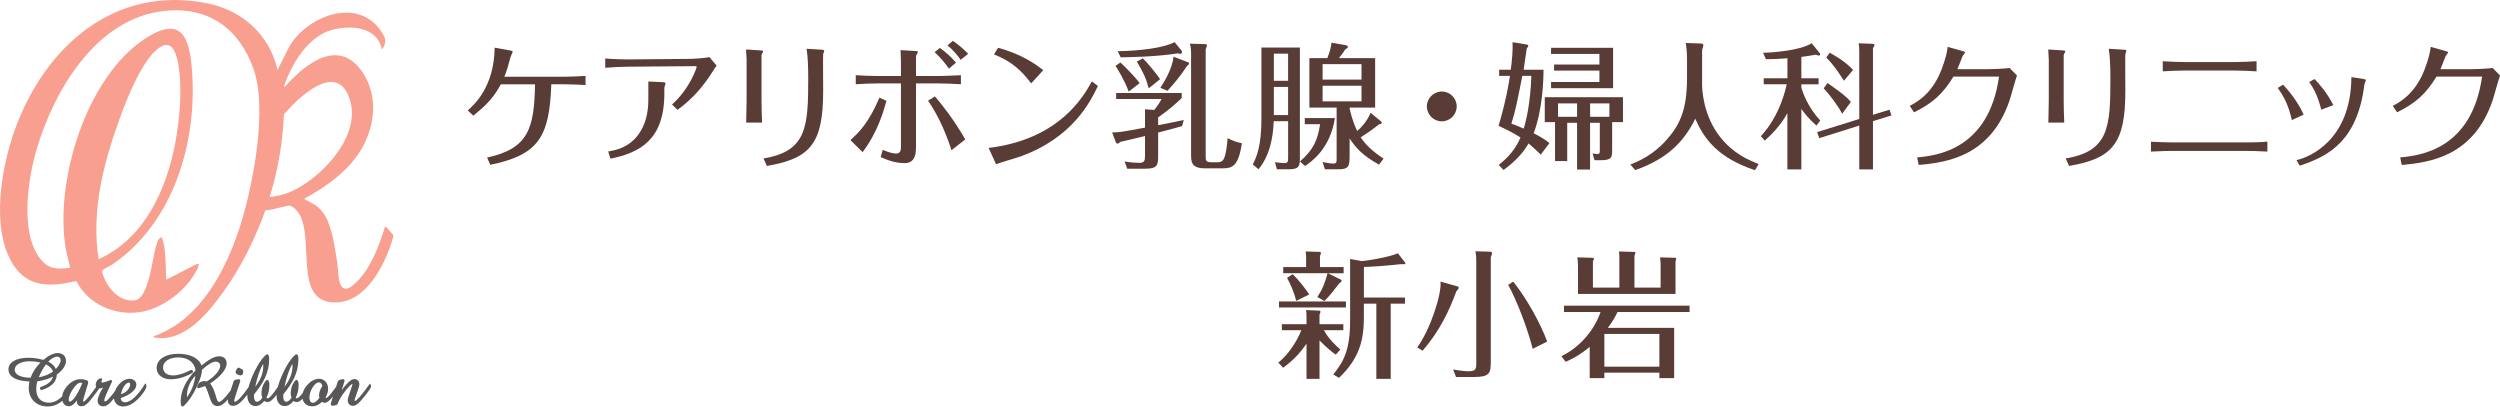<?xml version="1.0" encoding="UTF-8"?><svg id="_レイヤー_2" xmlns="http://www.w3.org/2000/svg" width="762.72" height="124.03" viewBox="0 0 762.72 124.03"><defs><style>.cls-1{fill:#5a3c37;}.cls-2{fill:#f89f8f;}.cls-3{fill:#5a5757;}</style></defs><g id="_レイヤー_1-2"><path class="cls-3" d="M73.43,114.52c.76,0,.76-.93.76-1.28h0v-.03c0-.39-.29-.51-.48-.6-.04-.02-.09-.04-.13-.06-.09-.05-.17-.1-.25-.16-.17-.12-.35-.24-.57-.24-.43,0-.89,1.13-.89,1.36,0,0,0,.01,0,.02,0,0,0,.01,0,.02,0,.5.88.97,1.56.97h0Z"/><path class="cls-3" d="M44.6,117.3s-.04-.05-.07-.07l-.2-.29-.18.31s-.05.04-.06.07c-1.56,2.62-3.94,5.41-5.95,5.41-.76,0-1.23-.47-1.31-1.29,2.86-.93,4.77-2.54,4.77-4.05,0,0,0-.01,0-.02,0,0,0,0,0-.01,0-1.02-.89-1.8-2.08-1.8-1.1,0-2.31.65-3.24,1.73-.56.66-.97,1.36-1.23,2.06-1.31,1.77-2.42,3.12-2.98,3.12-.11,0-.26-.12-.26-.32,0-.68,1-2.8,2.37-5.73.06-.13.02-.29-.09-.37l-.09-.06c-.08-.06-.19-.08-.29-.04-.99.38-1.98.74-2.47.74-.32,0-.32-.09-.32-.24,0-.11.09-.29.22-.55.05-.1.05-.22-.02-.31l-.04-.06c-.06-.1-.17-.15-.29-.13-.86.1-1.59,1.03-1.59,2.03,0,0,0,.01,0,.02,0,0,0,0,0,.01,0,.22.05.41.14.57-1.25,1.77-3.23,4.49-3.9,4.49-.04,0-.1-.05-.11-.12,0-.19.05-.39.11-.6l.98-3.37c.07-.24.15-.47.21-.67.16-.49.28-.85.28-1.15v-.16s-.04-.07-.06-.09l-.11-.15s-.07-.08-.12-.1c-.66-.29-1.32-.44-2.03-.44-1.2,0-2.37.48-3.38,1.38-1.31,1.19-2.11,2.58-2.24,3.87-1.38,1.34-2.65,1.93-4.02,1.93-2.43,0-3.89-1.53-3.89-4.1,0-.85.11-1.68.3-2.41,1.81-.26,3.39-.73,4.79-1.43-.32,1.63-2.12,2.6-3.66,3.13-.05.02-.1.05-.14.1l-.09.11c-.06.08-.08.19-.05.29l.06.19c.02.07.07.13.13.16l.11.06c.07.04.16.06.25.03,3.71-1.15,4.54-3.16,4.56-4.67,0-.01,0-.03,0-.04h0c1.79-1.24,2.81-2.74,2.81-4.15,0,0,0-.01,0-.02s0-.01,0-.02c0-1.41-1-2.36-2.49-2.36-1.29,0-2.77.7-4.4,2.09-1.49-.44-3.05-.66-4.64-.66-3.65,0-6.02,1.38-6.02,3.51,0,0,0,.01,0,.02,0,0,0,0,0,.01,0,1.55,1.12,3.44,6.41,3.71-.15.67-.22,1.33-.22,1.95,0,0,0,.01,0,.02,0,0,0,0,0,.01,0,3.31,2.36,5.63,5.73,5.63,1.66,0,3.11-.55,4.54-1.74.26,1.04.96,1.66,1.97,1.66.81,0,1.59-.55,2.51-1.82-.03.17-.05.31-.05.42,0,0,0,0,0,.01,0,0,0,.01,0,.02,0,.85.53,1.39,1.39,1.39,1.39,0,2.55-1.56,4.48-4.14l.31-.42c.24-.32.43-.6.56-.86.03,0,.06,0,.1,0,.29,0,.68-.11,1.13-.3-1.07,1.73-1.65,3.14-1.65,4.03,0,0,0,.01,0,.02,0,0,0,.01,0,.02,0,1.03.66,1.67,1.71,1.67,1.11,0,2.01-.84,3.26-2.45.19,1.53,1.25,2.49,2.8,2.49,2.01,0,4.19-1.47,6.13-4.15.68-.95.99-1.59.99-2.06,0,0,0-.01,0-.02,0,0,0,0,0-.01,0-.17-.04-.31-.12-.43h0ZM39.3,116.72c.13,0,.4,0,.41.5,0,1.12-.97,2.47-2.81,3.05.49-2.32,1.67-3.55,2.4-3.55h0ZM20.96,121.9c0-.93.55-2.17,1.57-3.59.73-1.02,1.43-1.56,2-1.56.22,0,.42.05.59.14-1.87,4.46-3.3,5.64-3.79,5.64-.27,0-.36-.32-.37-.63h0ZM17.45,108.81c.66,0,1.05.4,1.06,1.07,0,.58-.41,1.6-1.48,2.69-.41-.92-1.16-1.65-2.31-2.25.94-.96,1.92-1.51,2.73-1.51h0ZM16.16,113.39c-1.24.85-2.7,1.43-4.34,1.72.61-1.46,1.35-2.79,2.2-3.94,1.15.55,1.86,1.27,2.14,2.22ZM9.03,110.23c1.23,0,2.32.13,3.31.39-1.36,1.37-2.38,2.92-3.02,4.63-3.06-.06-4.82-.94-4.83-2.45.01-1.52,1.88-2.58,4.54-2.58h0Z"/><path class="cls-3" d="M113.22,117.82c0-.13-.03-.27-.1-.4-.01-.03-.03-.05-.05-.07l-.17-.34-.22.3s-.05.04-.07.07c-2.37,3.28-3.82,4.94-4.32,4.94-.05,0-.1-.04-.11-.06.01-.4.3-1.22.7-2.34l.17-.47c.38-1.08.58-1.76.58-2.24,0,0,0-.01,0-.02,0,0,0-.01,0-.02,0-.85-.66-1.52-1.49-1.52-.42,0-1.44,0-3.9,3.41l.83-2.64c.04-.11.04-.19.04-.25,0,0,0,0,0,0,0,0,0-.02,0-.03,0-.28-.2-.48-.48-.48-.07,0-.16,0-.25.04l-.7.17c-.5.11-.62.48-.72.78,0,0,0,0,0,0l-.41,1.34c-1.18,1.64-2.53,3.43-3.04,3.43-.09,0-.16-.04-.2-.1.53-.95.79-1.82.79-2.65,0,0,0-.01,0-.02s0-.01,0-.02c0-1.78-1.15-3.07-2.73-3.07-1.22,0-2.46.63-3.51,1.76-.76.81-1.25,1.66-1.47,2.54-.75.98-1.42,1.67-1.86,1.67-.1,0-.21-.03-.32-.2.59-1.11.9-2.47.9-3.95,0,0,0,0,0,0,0,0,0-.02,0-.03,0-.51-.11-.94-.35-1.31-.06-.09-.15-.14-.26-.14h-.09c-.08,0-.16.03-.21.09-.92.92-1.5,2.43-1.5,3.94,0,0,0,.01,0,.02,0,0,0,0,0,.01,0,.55.08.99.25,1.37-.58.91-1.22,1.24-1.59,1.24-.82,0-.95-1.07-.95-1.73,0-.07,0-.19.02-.34,0-.06,0-.13.02-.21,2.84-3.5,4.59-6.53,4.59-10.76,0,0,0,0,0,0,0,0,0-.02,0-.03,0-.63-.09-1.02-.28-1.27-.05-.06-.11-.1-.19-.11l-.13-.02c-.08-.01-.16,0-.23.05-.82.6-1.84,1.9-2.79,3.58-1.24,2.2-2.15,4.39-2.63,6.26-1.26,1.87-2.49,3.54-3.18,3.54-.1,0-.21-.03-.32-.2.59-1.11.9-2.47.9-3.95,0,0,0,0,0,0,0,0,0-.02,0-.03,0-.51-.11-.94-.35-1.31-.06-.09-.15-.14-.26-.14h-.09c-.08,0-.16.03-.21.09-.92.92-1.5,2.43-1.5,3.94,0,0,0,.01,0,.02,0,0,0,0,0,.01,0,.55.08.99.25,1.37-.58.91-1.22,1.24-1.59,1.24-.82,0-.95-1.07-.95-1.73,0-.07,0-.19.02-.34,0-.06,0-.13.02-.21,2.84-3.5,4.59-6.53,4.59-10.76,0,0,0,0,0,0,0,0,0-.02,0-.03,0-.63-.09-1.02-.28-1.27-.05-.06-.11-.1-.19-.11l-.13-.02c-.08-.01-.16,0-.23.05-.82.6-1.84,1.9-2.79,3.58-1.27,2.24-2.19,4.48-2.66,6.37-2.71,3.86-3.76,4.46-4.15,4.46-.08,0-.23,0-.24-.31,0-.1.05-.41.33-1.29l1.47-4.55c.04-.1.04-.19.04-.24,0,0,0,0,0,0,0,0,0-.02,0-.03,0-.26-.19-.45-.45-.45h-.09s-.04,0-.06,0l-.8.15c-.41.08-.55.35-.64.58,0,0,0,0,0,0l-.88,2.7c-2.01,2.72-3.12,3.5-3.47,3.5-.51,0-.7-.57-1.04-1.75-.05-.17-.1-.35-.16-.54-.5-1.63-.98-2.64-1.61-3.33,3.27-2.16,5.06-4.34,5.06-6.16,0,0,0-.01,0-.02,0,0,0,0,0-.01,0-1.29-.89-2.12-2.27-2.12s-3.08.88-5.42,2.84c-.65-2.17-3.39-3.6-7.05-3.6-3.96,0-6.62,1.74-6.62,4.33,0,0,0,0,0,.01,0,0,0,.01,0,.02,0,2.04,1.75,3.42,4.35,3.42,2.08,0,4.34-.67,6.53-1.94l.11-.06.1-.41-.03-.05s-.01-.05-.02-.08l-.06-.13s-.03-.05-.05-.07l-.02-.04h-.03s-.08-.05-.13-.06l-.15-.02c-.06,0-.13,0-.18.03-2.12,1.11-3.89,1.65-5.44,1.65-1.86,0-3.02-.93-3.03-2.43,0-1.77,1.93-3.06,4.56-3.06,3.02,0,4.97,1.43,5.38,3.93-2.9,2.93-4.56,6.35-4.56,9.43,0,0,0,.02,0,.03,0,0,0,0,0,0,0,0,0,0,0,0,0,.7.03,1.18.33,1.48.06.06.13.09.21.09h.11c.07,0,.14-.03.2-.07,1.01-.88,2.08-2.26,2.96-3.83.06-.1.12-.19.18-.29,1.6-2.95,2.5-5.43,2.52-7,1.8-1.64,3.2-2.47,4.15-2.47.84,0,1.4.48,1.41,1.2-.02,1.63-2.05,3.58-4.09,4.81-.26-.06-.52-.09-.73-.09-.89,0-1.65.39-1.9.96l-.3.71c-.03.08-.03.17,0,.25l.04.09c.05.11.17.18.29.17.29-.02.81-.21,1.68-.52.12-.04.25-.09.38-.13,0,.02.01.03.02.02.21.3.58,1.02,1.15,2.75l.14.4c.56,1.69.97,2.92,2.55,2.92,1.05,0,1.99-.75,3.13-2.07-.02.13-.03.25-.03.35,0,0,0,.01,0,.02,0,0,0,0,0,.01,0,.97.63,1.62,1.56,1.62,1.42,0,2.79-1.35,4.38-3.43,0,.08,0,.16,0,.23,0,0,0,.01,0,.02s0,.01,0,.02c0,1.99.95,3.22,2.49,3.22.95,0,1.87-.53,2.67-1.55.28.22.61.34.96.34.89,0,1.74-.82,2.8-2.26,0,.07,0,.15,0,.22,0,0,0,.01,0,.02s0,.01,0,.02c0,1.99.95,3.22,2.49,3.22.95,0,1.87-.53,2.67-1.55.28.22.61.34.96.34.59,0,1.17-.37,1.8-1.04.28,1.42,1.4,2.33,2.96,2.33,1.05,0,2-.43,2.99-1.36.24.18.52.28.81.28.74,0,1.46-.61,2.53-1.93l-.59,1.92c-.06.16-.06.29-.06.38,0,0,0,0,0,0,0,0,0,.02,0,.03,0,.3.2.5.5.5h.09l.86-.16c.5-.1.62-.41.73-.72.03-.08.07-.17.11-.28.32-.72.82-1.56,1.48-2.5,1.74-2.45,2.61-2.99,2.8-2.99.02,0,.04.01.04.02-.03.24-.36,1.22-.5,1.65-.13.38-.25.73-.35,1.05-.37,1.09-.61,1.81-.61,2.29,0,0,0,.01,0,.02,0,0,0,0,0,.01,0,.94.68,1.64,1.58,1.64.97,0,2.02-.9,3.88-3.32.13-.17.26-.34.37-.49.79-1.03,1.27-1.65,1.27-2.2,0,0,0-.01,0-.02,0,0,0,0,0-.01h0ZM97.44,121.34c-.69,1.01-1.36,1.54-1.95,1.54-.93,0-1.08-.97-1.08-1.56,0-1.45.74-3.15,1.79-4.14.36-.34.72-.52,1.05-.52.55,0,.92.38,1.1,1.12-.66.95-1.01,1.91-1.01,2.78,0,0,0,.01,0,.02,0,0,0,0,0,.01,0,.28.03.52.11.74h0ZM86.78,118.04c.64-3.07,1.48-5.5,2.42-7,.03.22.04.45.04.69,0,2.07-.79,4.1-2.47,6.31h0ZM77.86,118.04c.64-3.07,1.48-5.5,2.42-7,.03.22.04.45.04.69,0,2.07-.79,4.1-2.47,6.31h0ZM59.6,114.62c-.32,2.51-1.17,4.71-2.55,6.55-.02-.16-.02-.32-.02-.5,0-2.14.91-4.26,2.57-6.05Z"/><path class="cls-2" d="M84.68,21.32l3.48-6.93c5.4-9.57,21.27-15.69,28.32-4.53,1.13,1.78,1.49,2.79.41,4.74-.13.23.01.34-.45.26-1.5-6.92-9.81-7.28-15.46-5.64-5.43,1.57-9.64,6.9-12.08,11.77-.52,1.04-2.05,4.31-2.19,5.29-.02.12-.05.33.1.3,6.36-7.23,16.77-15.42,24.01-4.19,4.46,6.92,3.62,15.5-.21,22.5-3.72,6.79-10.92,12.06-17.63,15.62-.09.46.03.32.26.45,2.17,1.19,3.27,1.43,4.99,3.49,3.01,3.61,3.9,10.96,4.63,15.57.3,1.87.26,4.15.73,5.94,1.08,4.1,4.11,1.3,5.87-.61,3.91-4.24,6.34-10.71,7.99-16.16.38-.34,2.07,2.22,2.53,2.43.24.53-1.24,4.46-1.57,5.3-2.5,6.32-7.5,14.62-15.02,15.29-15.4,1.37-6.11-21.8-13.34-28.48-.36-.33-1.17-.96-1.64-1-.59-.06-4.32.96-5.3,1.15-.7.14-1.42.27-2.13.26-3.17,8.71-7.29,17.17-12.7,24.71-4.77,6.64-12.17,15.91-21.4,14.07-.06-.49,0-.32.28-.42,16.66-6.08,24.72-26.17,28.5-42.23,2.54-10.79,5.41-28.77,1.7-39.2-4.45-12.53-13.92-19.27-27.53-17.7C29.34,5.74,16.55,27.49,11.22,45.4c-2.7,9.1-5.27,25.78,1.16,33.69,2.56,3.15,5.19,3.07,9,2.62-.36-1.97-.98-3.87-1.32-5.85-3.48-20.48,6.21-52.44,24.35-64.16,11.17-7.22,13.47-.04,14.19,10.12,1.54,21.68-5.66,46.02-24.13,58.73-.63.43-2.89,1.56-3.18,1.87-.4.42.11,1.39.31,1.92,1.45,3.9,5.11,7.97,9.69,7.26,2.7-.42,4.07-6.27,4.63-8.51.52-2.09,1.5-8.88,2.57-10.16.18-.22.39-.51.7-.51.63.14,1.05,3.7,1.12,4.34.3,2.83.24,5.74.41,8.58l9.41-4.84h.49c-.02,1.15-.75,2.23-1.33,3.21-3.27,5.47-10.18,10.59-16.59,11.51-7.82,1.12-15.77-2.38-19.42-9.48-7.57,1.75-14.76,2.18-19.32-5.1-6.86-10.93-3.56-29.59.59-41.1C13.64,14.36,34.82-4.69,63.25,1.02c10.7,2.15,18.97,9.58,21.43,20.3h0ZM30.08,79.08c13.99-6.29,20.7-21.18,23.39-35.51,1.38-7.32,2.28-17.22.81-24.52-.66-3.27-2.02-7.25-5.99-4.28-4.93,3.68-9.35,14.84-11.49,20.63-5.14,13.91-9.03,28.73-6.72,43.68h0ZM82.26,60.1c3.08-.3,5.72-1.12,8.42-2.59,9.08-4.93,20.57-17.77,15.41-28.79-3.29-7.01-10.07-2.58-14.22.89-1.92,1.6-3.55,3.44-5.26,5.25-.34,8.58-1.79,17.07-4.35,25.24h0Z"/><path class="cls-1" d="M142.72,33.68c2.01-1.8,8.06-7.23,8.19-19.13l4.72.84c.25.04.79.17.79.38,0,.25-.58,1.25-.63,1.5-.84,3.13-1,3.84-1.92,6.14h18.13c1.8,0,4.93-.13,6.64-.25v2.8c-2.09-.17-5.93-.25-6.6-.25h-3.84c-.59,15.92-3.72,21.52-18.63,24.57l-.96-2.21c12.74-2.76,14.37-9.07,14.62-22.35h-10.44c-1.84,3.38-3.59,5.72-8.4,9.57l-1.67-1.59Z"/><path class="cls-1" d="M191.54,20.35c-1.8,0-5.22.17-6.89.33v-2.84c1.71.17,5.18.29,6.89.29l19.22-.17c.75,0,4.22-.21,5.68-.54l2.21,2.63c-.42.46-.71.92-1.09,1.55-2.84,4.51-6.02,8.4-10.86,11.91l-1.67-1.63c5.39-4.8,7.52-11.15,7.52-11.49,0-.17-.21-.21-.46-.21l-20.56.17ZM197.81,24.86l4.51.21c.25,0,.75.17.75.29,0,.21-.38,1.13-.38,1.34v1.75c0,14.25-7.48,18.13-16.46,19.97l-.67-2.21c2.21-.38,6.18-1.09,9.19-5.14,2.34-3.17,3.05-7.02,3.05-10.65v-5.56Z"/><path class="cls-1" d="M227.78,18.22c0-.29-.13-2.42-.17-3.13l4.47.29c.21,0,.75.04.75.29,0,.17-.54.96-.5,1.17v13.83c0,1,.08,5.6.17,6.73h-4.85c.04-.67.13-6.06.13-6.77v-12.41ZM232.92,48.34c13.24-2.17,13.66-9.65,13.66-24.48,0-2.67-.08-6.43-.5-8.98l4.76.29c.21,0,.63.08.63.29,0,.17-.29.88-.33,1.04-.08.38,0,9.44,0,11.24,0,16.08-3.88,20.6-17.17,22.89l-1.04-2.3Z"/><path class="cls-1" d="M259.45,42.74c2.59-2.3,5.6-5.31,8.86-12.95l2.13.96c-.84,3.09-2.63,9.53-7.27,15.67l-3.72-3.68ZM274.86,19.01c0-1-.08-2.72-.12-3.72l4.22.25c.21,0,1.09.04,1.09.29,0,.17-.54,1.04-.59,1.3v6.06h6.81c.79,0,3.93-.08,6.89-.25v2.76c-1.8-.12-5.01-.25-6.81-.25h-6.89v19.51c0,2.97-.84,4.8-3.51,4.8s-4.97-.79-7.27-1.84l.63-2.21c2.55,1.13,3.88,1.13,4.05,1.13,1.25,0,1.5-.84,1.5-1.88v-19.51h-7.14c-1.8,0-4.89.13-6.64.25v-2.76c1.88.12,4.76.25,6.64.25h7.14v-4.18ZM290.28,45.83c-1.42-4.47-3.72-10.15-7.14-15.12l2.09-1.3c2.38,2.8,5.47,6.64,9.27,13.12l-4.22,3.3ZM289.49,20.93c-.79-1.17-2.51-3.38-4.34-5.01l1.59-1.29c1.8,1.25,3.47,2.76,4.93,4.47l-2.17,1.84ZM293.08,18.26c-.71-1.04-2.17-2.92-4.01-4.43l1.63-1.38c1.67,1.17,3.22,2.42,4.68,3.97l-2.3,1.84Z"/><path class="cls-1" d="M334.96,26.24c-2.26,4.64-7.6,15.79-23.81,21.56-1.04.38-6.18,1.84-7.27,2.3l-2.26-4.97c21.39-2.59,28.83-15.46,31.5-20.31l1.84,1.42ZM314.61,25.45c-3.01-3.97-5.93-6.69-11.36-8.86l1.25-2.01c7.52,2.01,11.87,5.35,13.79,6.81l-3.68,4.05Z"/><path class="cls-1" d="M353.34,38.19c4.14-.79,4.47-.88,7.81-1.59l-.5,1.88c-2.55.71-3.01.84-7.31,1.96v6.85c0,2.97-.08,4.18-3.84,4.18h-5.6l-.79-2.21c2.21.38,3.88.42,4.51.42,1.5,0,1.71-.67,1.71-2.09v-6.1c-3.76.92-4.18,1.04-7.52,1.8-.33.25-.63.54-.92.54-.13,0-.42-.25-.46-.42l-1.13-3.01c2.05,0,2.59-.08,10.03-1.46v-5.6l2.8.21c1.25-1.5,1.8-2.51,2.26-3.34h-13.87v-1.84h20.01v1.55c-1.59,1.5-3.59,3.38-7.19,5.89v2.38ZM341.81,19.05c1.3,1.17,4.55,4.47,5.89,6.31l-3.34,2.59c-1.42-3.8-3.51-7.02-4.01-7.85l1.46-1.04ZM360.53,15.54c.04.08.08.25.08.33,0,.38-.25.54-.54.54-.21,0-.38-.04-.79-.13-6.43,1.04-14.58,1.17-17.38,1.21l-.88-1.88c6.48-.08,14.04-.96,17.34-2.76l2.17,2.67ZM348.66,17.8c1.59,1.55,4.01,4.51,5.27,6.35l-3.47,2.8c-.79-3.01-1.71-4.97-3.63-8.15l1.84-1ZM354.01,26.78c.92-1.42,3.68-5.72,4.01-9.48l4.47,1.71c.21.08.29.21.29.38,0,.21-.25.46-.67.79-2.17,3.3-4.05,5.47-5.93,7.52l-2.17-.92ZM367.63,13.46c.33,0,.63.13.63.33,0,.13-.25.79-.42,1.29v32.5c0,1.42,0,1.92,1.84,1.92h1.88c1.5,0,1.84-1.04,2.09-1.71.33-1,.75-3.43.88-5.64,1.88.96,3.05,1.29,4.35,1.55-1,6.98-3.01,7.65-5.64,7.65h-5.68c-4.14,0-4.18-2.01-4.18-4.3v-30.75c0-.92-.08-2.13-.38-2.97l4.64.13Z"/><path class="cls-1" d="M388.6,36.98c-.33,8.73-3.09,12.78-4.64,14.66l-1.75-1.46c1.17-2.34,2.63-5.6,2.63-14V14.5h11.74v33.38c0,2.46,0,3.76-3.13,3.76h-3.89l-.58-2.17c.5.08,2.21.29,2.59.29,1.42,0,1.42-.25,1.42-2.09v-10.7h-4.39ZM392.98,24.65v-8.27h-4.34v8.27h4.34ZM392.98,35.1v-8.57h-4.34v8.57h4.34ZM407.27,36.02c-1.46,9.4-7.19,13.33-9.11,14.62l-1.55-1.38c4.18-3.68,5.35-6.48,6.14-11.36h-4.68v-1.88h9.19ZM421.23,36.94c.21.17.33.33.33.54,0,.38-.58.42-.79.42-2.17,1.75-4.55,3.34-5.64,4.01,2.21,3.34,5.47,5.47,6.98,6.48l-1.38,1.84c-5.14-2.84-7.06-5.14-8.98-7.98v5.35c0,3.17-.29,4.05-3.47,4.05h-4.05l-.75-2.21c1.25.25,2.51.46,3.22.46,1.09,0,1.09-.33,1.09-1.75v-15.33h-8.31v-15.08h5.47c.88-2.3,1-2.92,1.29-4.72l4.39.79c.17.04.59.13.59.5s-.46.59-.75.71c-.59.92-1.21,1.71-1.96,2.72h11.03v15.08h-7.77v.38c.84,3.68,1.96,6.14,2.3,6.77.84-.75,2.88-2.63,4.09-5.56l3.09,2.55ZM403.51,24.28h11.87v-4.72h-11.87v4.72ZM415.38,26.16h-11.87v4.76h11.87v-4.76Z"/><path class="cls-1" d="M444.42,32.47c0,2.51-2.05,4.55-4.55,4.55s-4.55-2.05-4.55-4.55,2.05-4.55,4.55-4.55,4.55,2.01,4.55,4.55Z"/><path class="cls-1" d="M470.91,21.27c0,2.72-.21,12.07-3.01,19.39,2.92,1.46,4.01,2.34,4.8,3.01l-2.63,3.51c-.79-.79-2.09-2.05-3.72-3.43-1.42,2.51-3.76,5.31-7.65,8.11l-1.46-1.55c3.05-2.42,5.05-4.72,6.64-8.36-2.34-1.55-5.39-2.97-6.68-3.55,2.34-7.98,3.17-13.29,3.47-15.25h-3.3v-1.88h3.55c.33-2.46.67-5.97.54-8.4l4.3.71c.21.04.5.13.5.38,0,.29-.33.63-.46.79-.17,1.29-.84,5.68-.96,6.52h6.06ZM464.44,23.15c-1.67,8.44-2.05,10.49-3.34,14.58.96.33,2.13.79,3.76,1.5.79-2.51,2.05-7.81,2.34-16.08h-2.76ZM485.12,51.72h-3.97v-14.25h-3.01v11.66h-3.72v-11.87h-3.13v-7.6h23.86v7.6h-3.3v8.19c0,2.51,0,3.43-3.51,3.43h-1.88l-.59-2.09c.63.13,1,.21,1.42.21.79,0,.79-.33.79-1.17v-8.36h-2.97v14.25ZM474.13,21.56v-1.88h13.83v-3.22h-14.75v-1.88h18.93v12.32h-18.93v-1.88h14.75v-3.47h-13.83ZM481.15,31.55h-5.81v4.09h5.81v-4.09ZM485.12,35.64h5.89v-4.09h-5.89v4.09Z"/><path class="cls-1" d="M519.04,13.29c.21,0,.63,0,.63.54,0,.21-.04.33-.38,1.42v10.57c0,1.09.17,9.28,5.56,16.04,3.97,5.01,8.56,6.94,11.7,8.19l-1.13,1.88c-11.41-3.84-15.5-9.53-18.22-15.71-3.43,7.02-8.52,12.24-18.3,15.67l-1.5-1.67c2.38-.96,6.94-2.92,10.9-7.4,3.88-4.34,6.39-8.77,6.39-18.93v-5.89c0-2.3-.25-4.01-.38-4.89l4.72.17Z"/><path class="cls-1" d="M549.57,26.74c.38,1.3,1.92,5.93,5.77,10.03l-1.17,1.55c-2.26-2.01-3.72-3.8-4.6-5.1v18.47h-4.26v-17.17c-2.01,3.68-4.64,6.31-6.89,8.4l-1.21-1.38c5.93-6.35,7.6-14.54,7.9-15.83h-7.02v-1.84h7.23v-6.1c-3.09.25-5.26.29-6.56.29l-.88-1.96c2.55-.04,11.36-.63,14.83-2.92l2.3,2.84c.17.21.29.42.29.59,0,.21-.13.33-.42.33-.25,0-.5-.08-.92-.25-2.21.42-3.72.58-4.39.67v6.52h5.26v1.84h-5.26v1.04ZM576.48,33.47l.58,1.75-5.64,1.75v14.71h-4.18v-13.37l-12.2,3.84-.67-1.84,12.87-4.01V15.71c0-1.55-.08-1.88-.21-2.51l4.22.17c.29,0,.63.04.63.38,0,.21-.21.63-.46.92v20.35l5.05-1.55ZM562.02,34.72c-1.17-2.34-3.88-5.93-5.64-7.77l1.17-1.63c4.3,3.05,5.56,3.97,7.14,5.76l-2.67,3.63ZM562.57,24.65c-2.09-3.22-3.18-4.85-5.39-7.1l1.04-1.46c1,.54,4.39,2.34,7.14,5.22l-2.8,3.34Z"/><path class="cls-1" d="M582.64,32.3c5.31-2.72,8.48-6.89,10.53-13.45.21-.63.88-2.76,1.04-4.55l4.6,1.3c.33.08.71.21.71.38,0,.21-.67.92-.75,1.13-.5,1.34-1.42,3.63-1.59,4.01h9.11c1.34,0,5.56-.17,6.81-.38l2.26,2.3c-.42,1.04-1.88,6.48-2.3,7.69-5.77,16.84-18.88,18.84-27.7,19.59l-.46-2.3c5.98-.54,21.85-2.38,24.98-24.65h-13.91c-3.26,5.35-6.43,8.15-12.03,10.9l-1.29-1.96Z"/><path class="cls-1" d="M625.06,18.22c0-.29-.13-2.42-.17-3.13l4.47.29c.21,0,.75.04.75.29,0,.17-.54.96-.5,1.17v13.83c0,1,.08,5.6.17,6.73h-4.85c.04-.67.13-6.06.13-6.77v-12.41ZM630.2,48.34c13.24-2.17,13.66-9.65,13.66-24.48,0-2.67-.08-6.43-.5-8.98l4.76.29c.21,0,.63.08.63.29,0,.17-.29.88-.33,1.04-.08.38,0,9.44,0,11.24,0,16.08-3.89,20.6-17.17,22.89l-1.04-2.3Z"/><path class="cls-1" d="M691.74,46.25c-2.67-.17-5.64-.21-6.64-.21h-22.39c-.46,0-3.88.04-6.47.21v-3.01c1.75.13,6.14.21,6.52.21h22.35c1.92,0,4.85-.04,6.64-.25v3.05ZM688.44,21.77c-1.42-.13-5.64-.25-6.64-.25h-15.29c-1.75,0-5.01.13-6.68.25v-3.09c1.59.13,5.05.25,6.68.25h15.25c1.63,0,5.05-.13,6.69-.25v3.09Z"/><path class="cls-1" d="M696.54,25.82c1.88,2.01,4.6,5.35,6.27,9.15l-3.59,1.67c-1.13-5.1-2.84-7.73-4.3-9.82l1.63-1ZM721.1,24.11c.5.08.71.17.71.33s-.38.96-.42,1.13c-2.09,16.84-10.28,21.93-19.8,24.98l-.96-1.71c3.72-.79,16.63-5.89,16.75-25.32l3.72.58ZM706.15,24.11c1.21,1.25,3.76,4.09,5.72,7.94l-3.68,1.42c-.33-1.25-1.25-5.14-3.68-8.44l1.63-.92Z"/><path class="cls-1" d="M730.01,32.3c5.31-2.72,8.48-6.89,10.53-13.45.21-.63.88-2.76,1.04-4.55l4.6,1.3c.33.08.71.21.71.38,0,.21-.67.92-.75,1.13-.5,1.34-1.42,3.63-1.59,4.01h9.11c1.34,0,5.56-.17,6.81-.38l2.26,2.3c-.42,1.04-1.88,6.48-2.3,7.69-5.77,16.84-18.88,18.84-27.7,19.59l-.46-2.3c5.98-.54,21.85-2.38,24.98-24.65h-13.91c-3.26,5.35-6.43,8.15-12.03,10.9l-1.29-1.96Z"/><path class="cls-1" d="M389.99,110.6c3.63-2.76,6.35-7.9,7.02-9.86h-5.93v-1.84h7.52v-2.42c0-.88-.08-1.46-.13-1.88l3.93.17c.38,0,.46.21.46.38,0,.25-.13.46-.29.79v2.97h7.27v1.84h-5.93c1.38,2.59,3.51,4.55,5.01,5.89l-1.38,1.55c-1.88-1.21-4.34-3.68-4.97-4.34v11.74h-3.97v-10.74c-2.17,3.22-4.64,5.56-7.14,7.35l-1.46-1.59ZM410.63,91.97v1.84h-20.43v-1.84h20.43ZM409.92,81.48v1.88h-4.8l3.97,1.96c.08.04.21.17.21.33,0,.33-.33.54-.67.75-2.63,3.38-2.76,3.55-4.55,5.43l-2.17-1.21c1.71-2.63,2.21-4.09,3.13-7.27h-13.54v-1.88h6.98v-2.92c0-.59-.04-1.04-.12-1.84l4.18.13c.42,0,.46.25.46.42,0,.25-.12.46-.29.75v3.47h7.23ZM394.38,83.65c1.5,1.38,3.8,4.26,5.05,6.18l-3.97,1.96c-.59-2.47-1.8-5.26-2.8-7.02l1.71-1.13ZM416.11,96.77c0,7.02-1.38,12.58-7.6,18.51l-1.75-1.04c3.01-3.72,5.14-7.23,5.14-16.29v-18.93l3.59.63c.88,0,8.19-1.13,10.99-2.38l2.17,2.8c.08.13.12.25.12.33,0,.12-.17.21-.38.21h-1.21c-3.43.38-7.65.75-11.07.84v9.32h12.53v1.88h-4.35v22.94h-4.39v-22.94h-3.8v4.14Z"/><path class="cls-1" d="M444.54,87.33c.21.04.5.17.5.46s-.38.67-.75,1.13c-2.01,5.56-5.01,12.03-10.28,18.09l-1.63-1.04c3.97-5.35,7.52-16.29,7.1-20.05l5.05,1.42ZM454.53,76.8c.29,0,.67.04.67.46,0,.33-.25.79-.38,1.21v32c0,3.43-.38,4.55-5.22,4.55h-5.39l-.88-2.3c2.76.5,4.09.54,4.64.54,2.01,0,2.42-.46,2.42-2.17v-31.46c0-1.13-.04-1.88-.25-2.97l4.39.13ZM467.6,106.42c-1.42-5.76-4.8-14.75-7.48-19.51l1.55-1c4.05,5.1,8.23,12.53,10.36,18.3l-4.43,2.21Z"/><path class="cls-1" d="M510.77,100.03v15.33h-4.51v-1.67h-16.79v1.67h-4.47v-9.53c-3.34,2.76-5.89,3.93-7.35,4.55l-1.29-1.71c5.93-2.88,10.15-8.23,11.95-13.49h-11.15v-1.92h38.31v1.92h-21.98c-.5,1.09-1.29,2.63-2.97,4.85h20.26ZM494.06,78.98c0-1.25-.08-1.67-.13-2.26l4.47.13c.33,0,.54.04.54.25,0,.17-.08.38-.29.92v9.73h7.98v-7.02c0-.71-.04-1.04-.17-2.21l4.39.12c.33,0,.54.04.54.21,0,.25-.08.5-.21.92v9.9h-29.75v-8.52c0-1.17-.13-2.09-.21-2.63l4.51.12c.29,0,.54.04.54.25s-.17.63-.29.88v7.98h8.06v-8.77ZM506.26,111.86v-9.99h-16.79v9.99h16.79Z"/></g></svg>